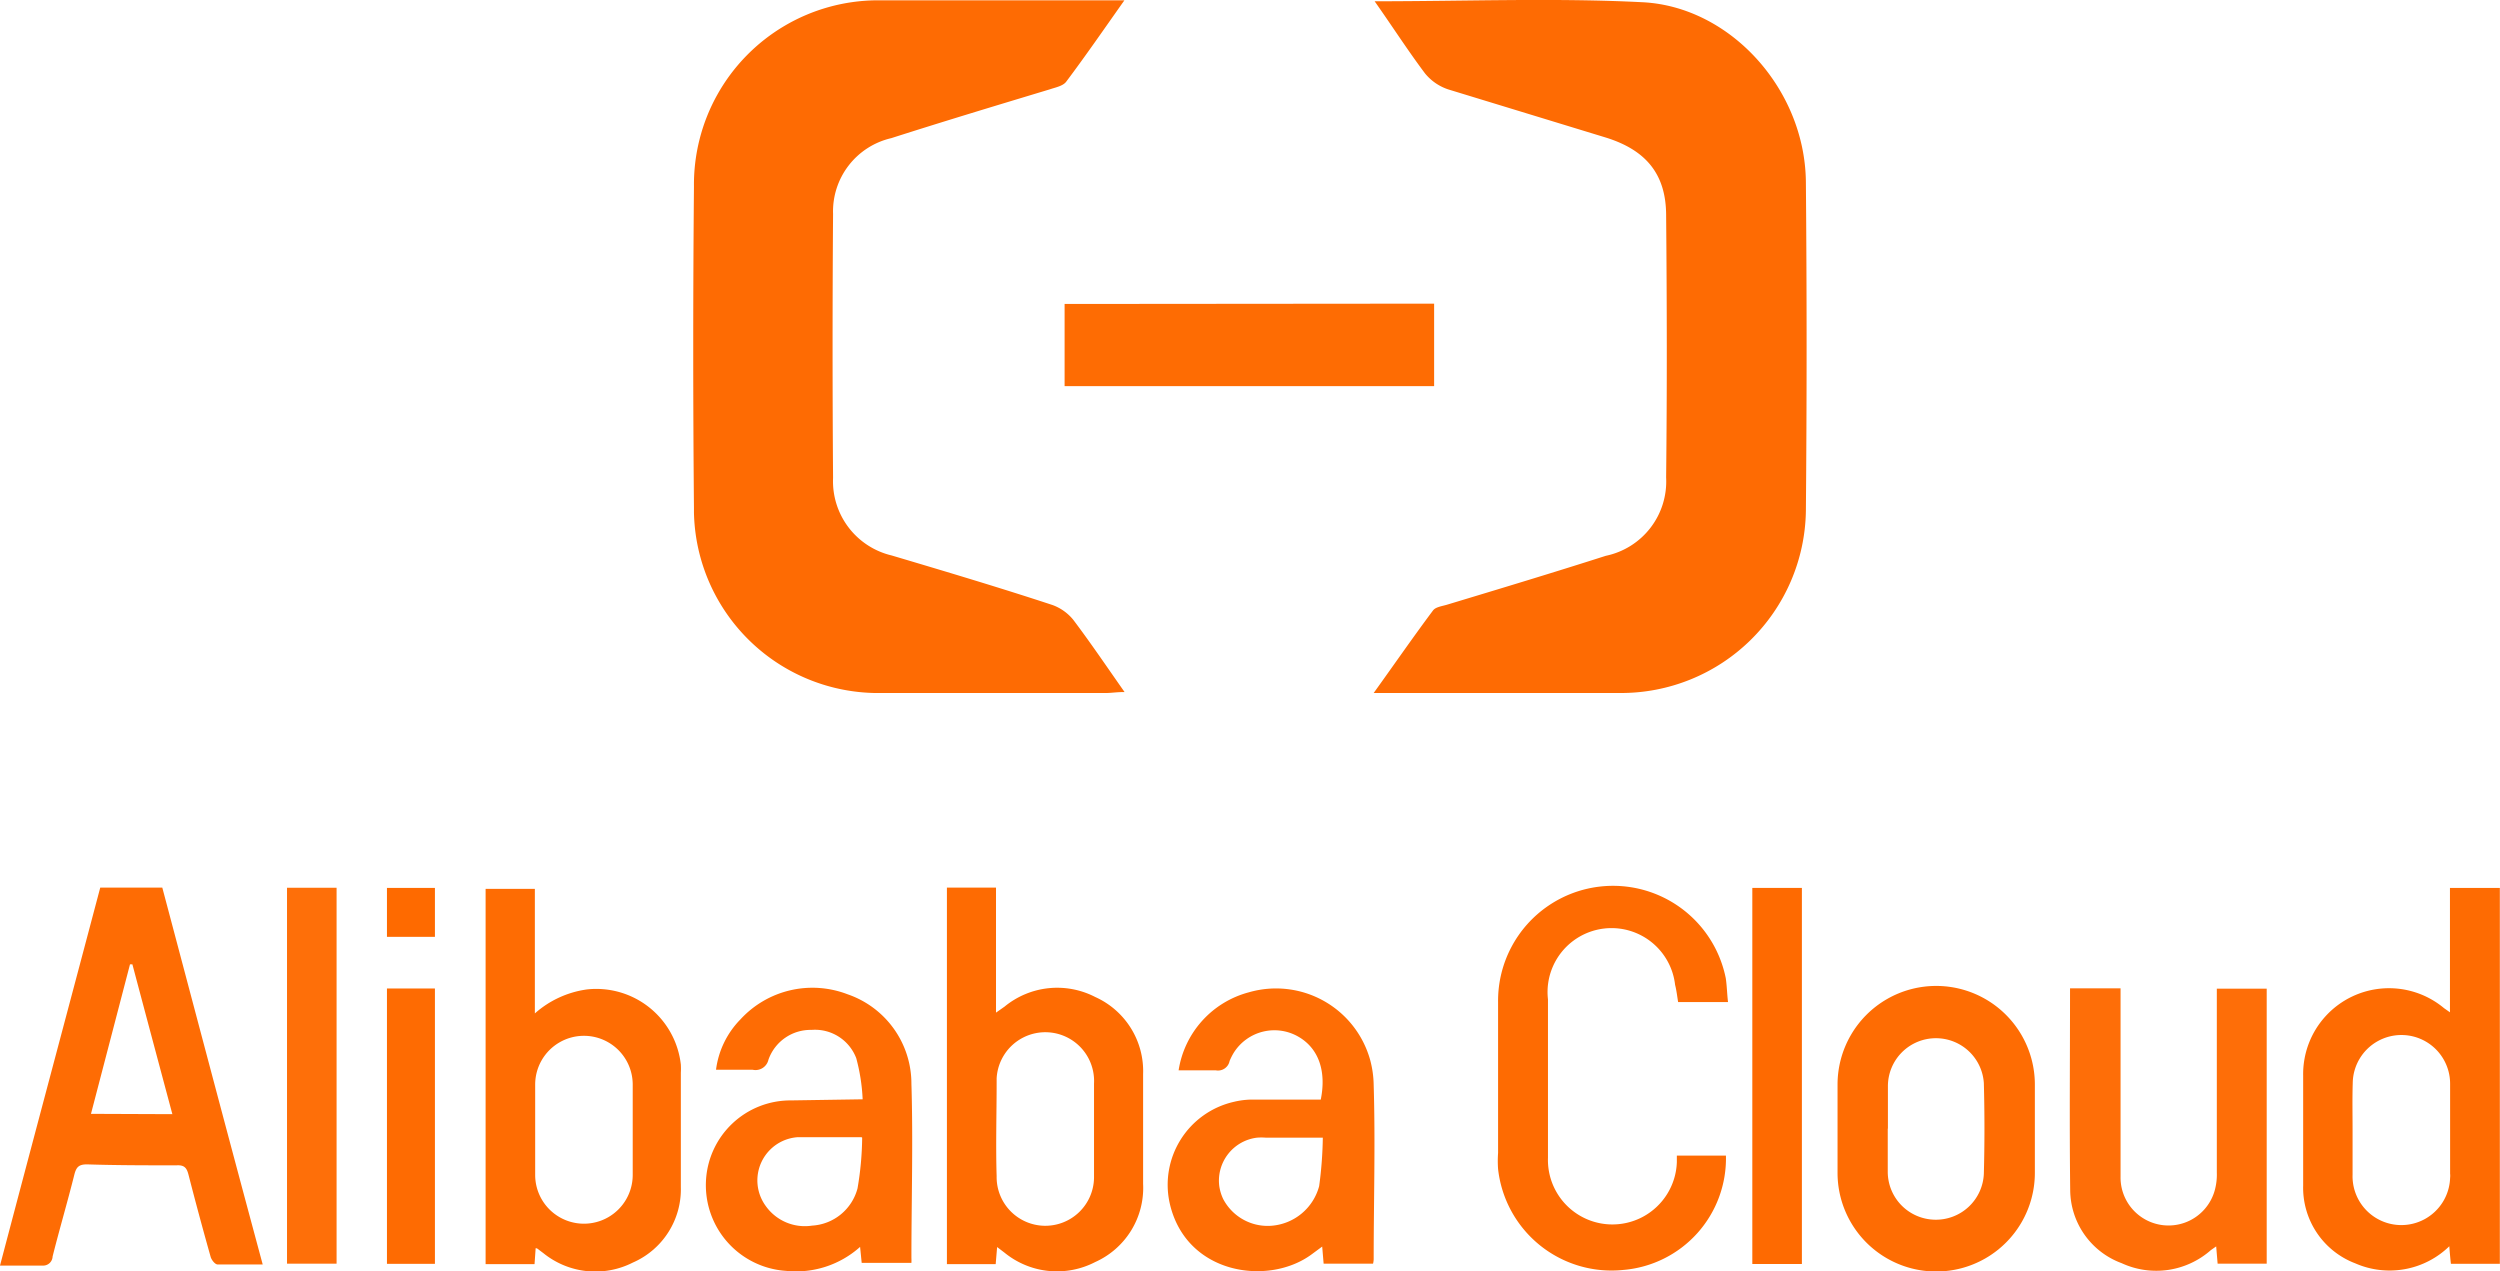 <svg id="图层_1" data-name="图层 1" xmlns="http://www.w3.org/2000/svg" viewBox="0 0 156.35 79.51"><defs><style>.cls-1{fill:#fe6b03}.cls-2{fill:#fe6c04}.cls-3{fill:#fe6b02}.cls-4{fill:#fe6c03}</style></defs><path class="cls-1" d="M188.28 2.49c5.75 0 11.27-.22 16.76.06S215.2 8 215.25 13.8q.09 10.29 0 20.58a11.56 11.56 0 0 1-11.64 11.37h-15.39c1.33-1.85 2.49-3.53 3.71-5.16.16-.22.57-.27.87-.36 3.31-1 6.63-2 9.94-3.06a4.75 4.75 0 0 0 3.77-4.9c.06-5.46.05-10.92 0-16.38 0-2.6-1.27-4.1-3.78-4.88l-9.82-3A3.15 3.15 0 0 1 191.43 7c-1.08-1.44-2.03-2.92-3.15-4.51ZM172.63 2.43c-1.28 1.81-2.43 3.48-3.64 5.09-.2.27-.68.36-1 .47-3.31 1-6.63 2-9.94 3.06a4.7 4.7 0 0 0-3.64 4.74q-.06 8.25 0 16.51a4.77 4.77 0 0 0 3.67 4.85c3.36 1 6.72 2 10.06 3.1a3 3 0 0 1 1.29.92c1.08 1.43 2.08 2.91 3.21 4.52-.49 0-.82.06-1.15.06h-14a11.53 11.53 0 0 1-11.78-11.28v-.3q-.09-10 0-20.09A11.52 11.52 0 0 1 157.1 2.43h15.53Z" transform="translate(-102.31 -2.41)"/><path class="cls-2" d="M108.58 57.92h3.88c2.08 7.83 4.14 15.64 6.28 23.57h-2.82c-.16 0-.39-.29-.44-.49q-.72-2.55-1.38-5.12c-.11-.43-.26-.62-.75-.59-1.87 0-3.73 0-5.6-.06-.51 0-.67.17-.79.64-.43 1.72-.93 3.41-1.36 5.12a.59.59 0 0 1-.62.57h-2.67c2.1-7.97 4.19-15.78 6.27-23.64Zm4.51 14.17c-.85-3.18-1.68-6.28-2.5-9.37h-.15L108 72.07Z" transform="translate(-102.31 -2.41)"/><path class="cls-3" d="M161.53 57.92h3.07v7.82l.54-.38a5.18 5.18 0 0 1 5.66-.6 5.08 5.08 0 0 1 3 4.82v6.87a5.08 5.08 0 0 1-3 4.89 5.19 5.19 0 0 1-5.67-.59l-.46-.35-.09 1.07h-3.05Zm9.2 15.1v-2.84a3 3 0 0 0-6.09-.33v.25c0 2-.06 3.92 0 5.87a3 3 0 0 0 6.09.11V73ZM255.49 80.35a5.35 5.35 0 0 1-5.88 1.07 5.06 5.06 0 0 1-3.26-4.87v-6.87a5.37 5.37 0 0 1 8.81-4.22l.37.26v-7.78h3.12v23.51h-3.06c-.04-.36-.07-.69-.1-1.1Zm-6.05-7.3v2.83a3.05 3.05 0 1 0 6.1.19 1.13 1.13 0 0 0 0-.26v-5.59a3 3 0 1 0-6.09-.07c-.03.96-.01 1.93-.01 2.9Z" transform="translate(-102.31 -2.41)"/><path class="cls-4" d="m135.81 80.47-.07 1h-3.06V58h3.08v7.79a6.17 6.17 0 0 1 3.25-1.5 5.32 5.32 0 0 1 5.88 4.7 4.36 4.36 0 0 1 0 .51v7.14a5 5 0 0 1-3 4.73 5.17 5.17 0 0 1-5.6-.59l-.4-.3a.22.22 0 0 1-.08-.01Zm6.07-7.4v-2.83a3.05 3.05 0 0 0-6.1 0v5.65a3.05 3.05 0 1 0 6.1 0Z" transform="translate(-102.31 -2.41)"/><path class="cls-3" d="M210.38 65.08h-3.12c-.06-.36-.1-.73-.19-1.08a4 4 0 0 0-7.95.91v9.91a4 4 0 0 0 8.06.27v-.41h3.07a7 7 0 0 1-6.4 7.15 7.14 7.14 0 0 1-7.85-6.31 7 7 0 0 1 0-1v-9.44a7.19 7.19 0 0 1 14.24-1.49c.07.47.08.97.14 1.49Z" transform="translate(-102.31 -2.41)"/><path d="M188.18 81.44h-3.09l-.09-1.07-.65.48c-2.69 2-7.85 1.29-8.88-3.16a5.32 5.32 0 0 1 4-6.37 5.11 5.11 0 0 1 1-.14h4.44c.36-1.77-.13-3.17-1.34-3.9a3 3 0 0 0-4.12 1q-.14.24-.24.48a.74.74 0 0 1-.86.59h-2.33a6 6 0 0 1 4.39-4.88A6.11 6.11 0 0 1 188 68.7a6.39 6.39 0 0 1 .22 1.57c.11 3.63 0 7.26 0 10.9a1.31 1.31 0 0 1-.04.27Zm-3.08-7.88h-3.62a3.52 3.52 0 0 0-.56 0 2.71 2.71 0 0 0-2.36 3 2.8 2.8 0 0 0 .25.84 3.14 3.14 0 0 0 3 1.67 3.35 3.35 0 0 0 3-2.48 24.87 24.87 0 0 0 .23-3.1Z" transform="translate(-102.31 -2.41)" style="fill:#fe6d05"/><path class="cls-2" d="M156.26 71.16a11.76 11.76 0 0 0-.4-2.57 2.76 2.76 0 0 0-2.8-1.77 2.79 2.79 0 0 0-2.69 1.86.83.83 0 0 1-1 .63h-2.28a5.49 5.49 0 0 1 1.53-3.15 6.11 6.11 0 0 1 6.69-1.57 5.91 5.91 0 0 1 4 5.6c.11 3.63 0 7.26 0 10.89a2.91 2.91 0 0 1 0 .31h-3.11l-.1-1a6 6 0 0 1-4.64 1.5 5.37 5.37 0 0 1-5-5.6 5.29 5.29 0 0 1 5.32-5.06Zm-.07 2.37h-4a2.71 2.71 0 0 0-2 4.29 3 3 0 0 0 2.91 1.24 3.13 3.13 0 0 0 2.84-2.33 19.67 19.67 0 0 0 .29-3.17Z" transform="translate(-102.31 -2.41)"/><path d="M231.77 64.22h3.16V76a3 3 0 0 0 5.91.78 3.75 3.75 0 0 0 .11-1.05V64.24h3.12v17.2H241l-.09-1.08-.33.23a5.16 5.16 0 0 1-5.58.82 4.91 4.91 0 0 1-3.22-4.6c-.05-4.17-.01-8.35-.01-12.59Z" transform="translate(-102.31 -2.41)" style="fill:#fe6e08"/><path class="cls-4" d="M217.23 73v-2.76a6.17 6.17 0 0 1 12.34 0v5.52a6.17 6.17 0 0 1-12.34 0Zm3.14 0v2.69a3 3 0 0 0 2.93 3 3 3 0 0 0 3.08-2.88c.05-1.89.05-3.77 0-5.66a3 3 0 0 0-3-2.81 3 3 0 0 0-3 3v2.65Z" transform="translate(-102.31 -2.41)"/><path d="M120.26 57.93h3.1v23.51h-3.1Z" transform="translate(-102.31 -2.41)" style="fill:#fe6f09"/><path d="M215 81.46h-3.1V57.94h3.1Z" transform="translate(-102.31 -2.41)" style="fill:#fe6a01"/><path class="cls-3" d="M129.51 81.45h-3V64.23h3Z" transform="translate(-102.31 -2.41)"/><path class="cls-4" d="M192 21.4v5.16h-23.11v-5.14Z" transform="translate(-102.31 -2.41)"/><path d="M129.51 61h-3v-3.06h3Z" transform="translate(-102.31 -2.41)" style="fill:#fe6a00"/></svg>